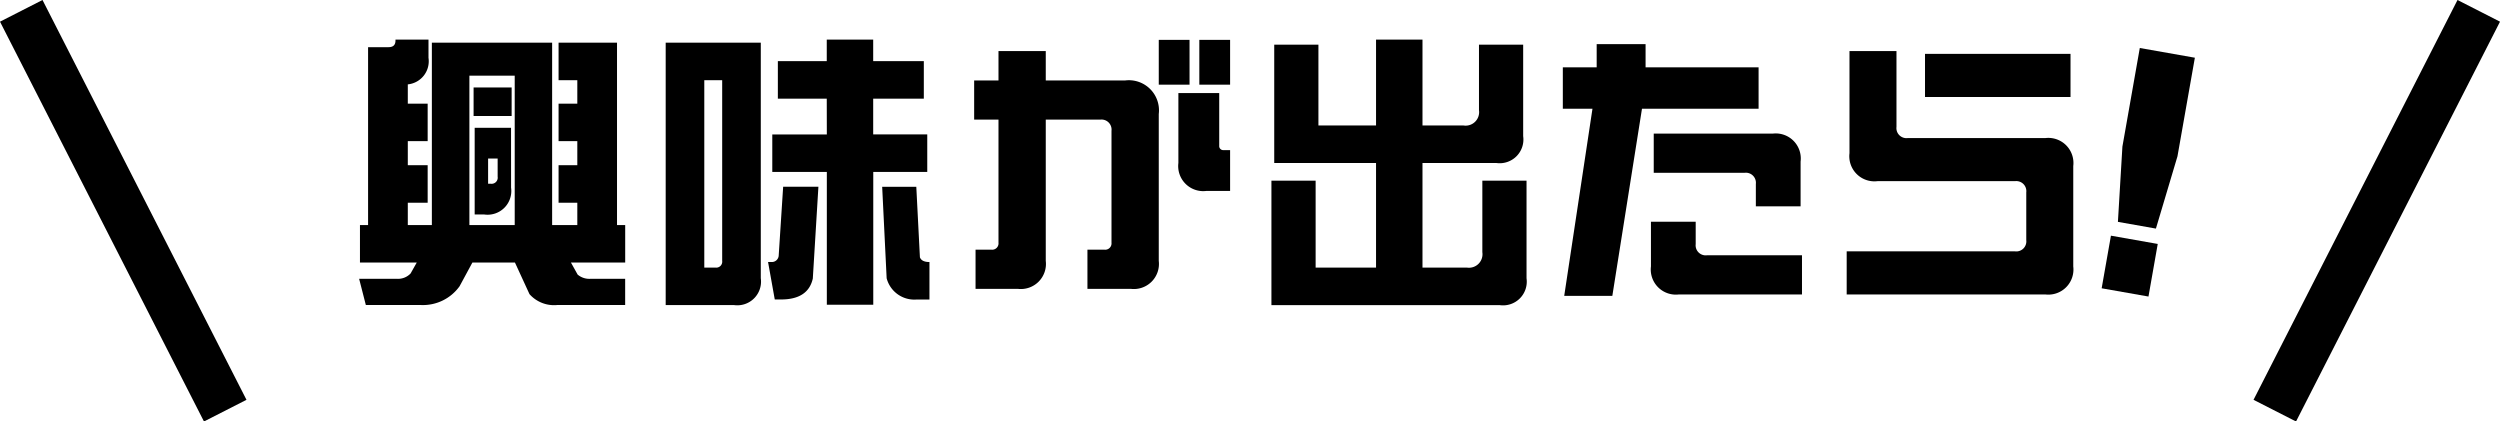 <svg xmlns="http://www.w3.org/2000/svg" width="209.607" height="35.339" viewBox="0 0 209.607 35.339">
  <g id="グループ_2642" data-name="グループ 2642" transform="translate(1065.744 -2342.055)">
    <g id="グループ_2641" data-name="グループ 2641">
      <path id="パス_6381" data-name="パス 6381" d="M-1013.326,2360.926v3.142h-4.549l.562,1.009a1.517,1.517,0,0,0,1.1.352h2.884v2.2h-5.7a2.749,2.749,0,0,1-2.322-.914l-1.22-2.651h-3.565l-1.078,1.994a3.779,3.779,0,0,1-3.237,1.571h-4.62l-.563-2.2h3.143a1.453,1.453,0,0,0,1.172-.446l.516-.915h-4.761v-3.142h.681V2346.01h1.711c.4,0,.587-.188.587-.563v-.07h2.767v1.524a1.947,1.947,0,0,1-1.735,2.228v1.618h1.665v3.143h-1.665v2.017h1.665v3.143h-1.665v1.876h2.017v-15.291h10.084v15.291h2.111v-1.876h-1.571v-3.143h1.571v-2.017h-1.571v-3.143h1.571v-1.97h-1.571v-3.142h4.9v15.291Zm-9.263,0V2348.4h-3.8v12.524Zm-.258-11.539v2.392h-3.19v-2.392Zm-.047,8.4a1.99,1.99,0,0,1-2.252,2.251h-.8v-7.269h3.049Zm-1.712-.328a.512.512,0,0,0,.586-.587v-1.524h-.8v2.111Z"/>
      <path id="パス_6382" data-name="パス 6382" d="M-1001.957,2365.382a1.989,1.989,0,0,1-2.251,2.251h-5.723v-22h7.974Zm-3.8-.892a.5.5,0,0,0,.563-.562v-15.151h-1.5v15.713Zm8.631-6.777-.469,7.692q-.389,1.759-2.674,1.759h-.516l-.563-3.143h.258a.577.577,0,0,0,.633-.515l.375-5.793Zm.7-7.388h-4.1v-3.142h4.1v-1.806h3.893v1.806h4.245v3.142h-4.245v3H-988v3.143h-4.527v11.139h-3.893V2356.47h-4.573v-3.143h4.573Zm7.81,13.3c.094.258.352.4.8.4v3.143h-1.08a2.4,2.4,0,0,1-2.509-1.782l-.375-7.669h2.861Z"/>
      <path id="パス_6383" data-name="パス 6383" d="M-968.59,2351.615v12.313a2.105,2.105,0,0,1-2.345,2.345h-3.635v-3.284h1.43a.531.531,0,0,0,.587-.586v-9.381a.842.842,0,0,0-.938-.938h-4.573v11.844a2.105,2.105,0,0,1-2.346,2.345h-3.541v-3.284h1.337a.531.531,0,0,0,.586-.586v-10.319h-2.04V2348.8h2.04v-2.463h3.964v2.463h6.66A2.526,2.526,0,0,1-968.59,2351.615Zm2.58-2.463h-2.58V2345.4h2.58Zm2.838,5.489h.563v3.423H-964.6a2.1,2.1,0,0,1-2.345-2.344v-5.864h3.424v4.433A.333.333,0,0,0-963.172,2354.641Zm.563-9.241v3.752h-2.58V2345.4Z"/>
      <path id="パス_6384" data-name="パス 6384" d="M-959.144,2357.2h3.706v7.294h5.065v-8.77h-8.536V2345.8h3.705v6.777h4.831v-7.2h3.894v7.2h3.447a1.133,1.133,0,0,0,1.29-1.289V2345.8h3.705v7.669a1.99,1.99,0,0,1-2.251,2.252h-6.191v8.77h3.729a1.134,1.134,0,0,0,1.29-1.29v-6h3.705v8.186a1.989,1.989,0,0,1-2.251,2.251h-19.138Z"/>
      <path id="パス_6385" data-name="パス 6385" d="M-928.075,2351.169l-2.486,15.69h-4.034l2.369-15.69h-2.486V2347.7h2.838v-1.946h4.1v1.946h9.475v3.471Zm13.415,12.29v3.283h-10.319a2.105,2.105,0,0,1-2.345-2.346v-3.751h3.752v1.876a.842.842,0,0,0,.938.938Zm-12.43-10.2h9.967a2.1,2.1,0,0,1,2.346,2.345v3.752h-3.752v-1.875a.843.843,0,0,0-.939-.939h-7.622Z"/>
      <path id="パス_6386" data-name="パス 6386" d="M-910.913,2363.13h14.119a.842.842,0,0,0,.938-.938v-4.01a.842.842,0,0,0-.938-.938h-11.539a2.105,2.105,0,0,1-2.345-2.346v-8.56h3.94v6.356a.842.842,0,0,0,.938.938h11.539a2.105,2.105,0,0,1,2.345,2.346v8.418a2.105,2.105,0,0,1-2.345,2.346h-16.652Zm6.567-16.558h12.2v3.613h-12.2Z"/>
      <path id="パス_6387" data-name="パス 6387" d="M-888.757,2361.815l3.924.693-.777,4.41-3.925-.692Zm.962-7.471,1.458-8.265,4.617.815-1.458,8.264-1.808,6.062-3.186-.563Z"/>
    </g>
    <line id="線_87" data-name="線 87" x1="17.102" y2="33.521" transform="translate(-875.02 2342.964)" fill="none" stroke="#000" stroke-width="4"/>
    <line id="線_88" data-name="線 88" x2="17.102" y2="33.521" transform="translate(-1063.962 2342.964)" fill="none" stroke="#000" stroke-width="4"/>
  </g>
</svg>
